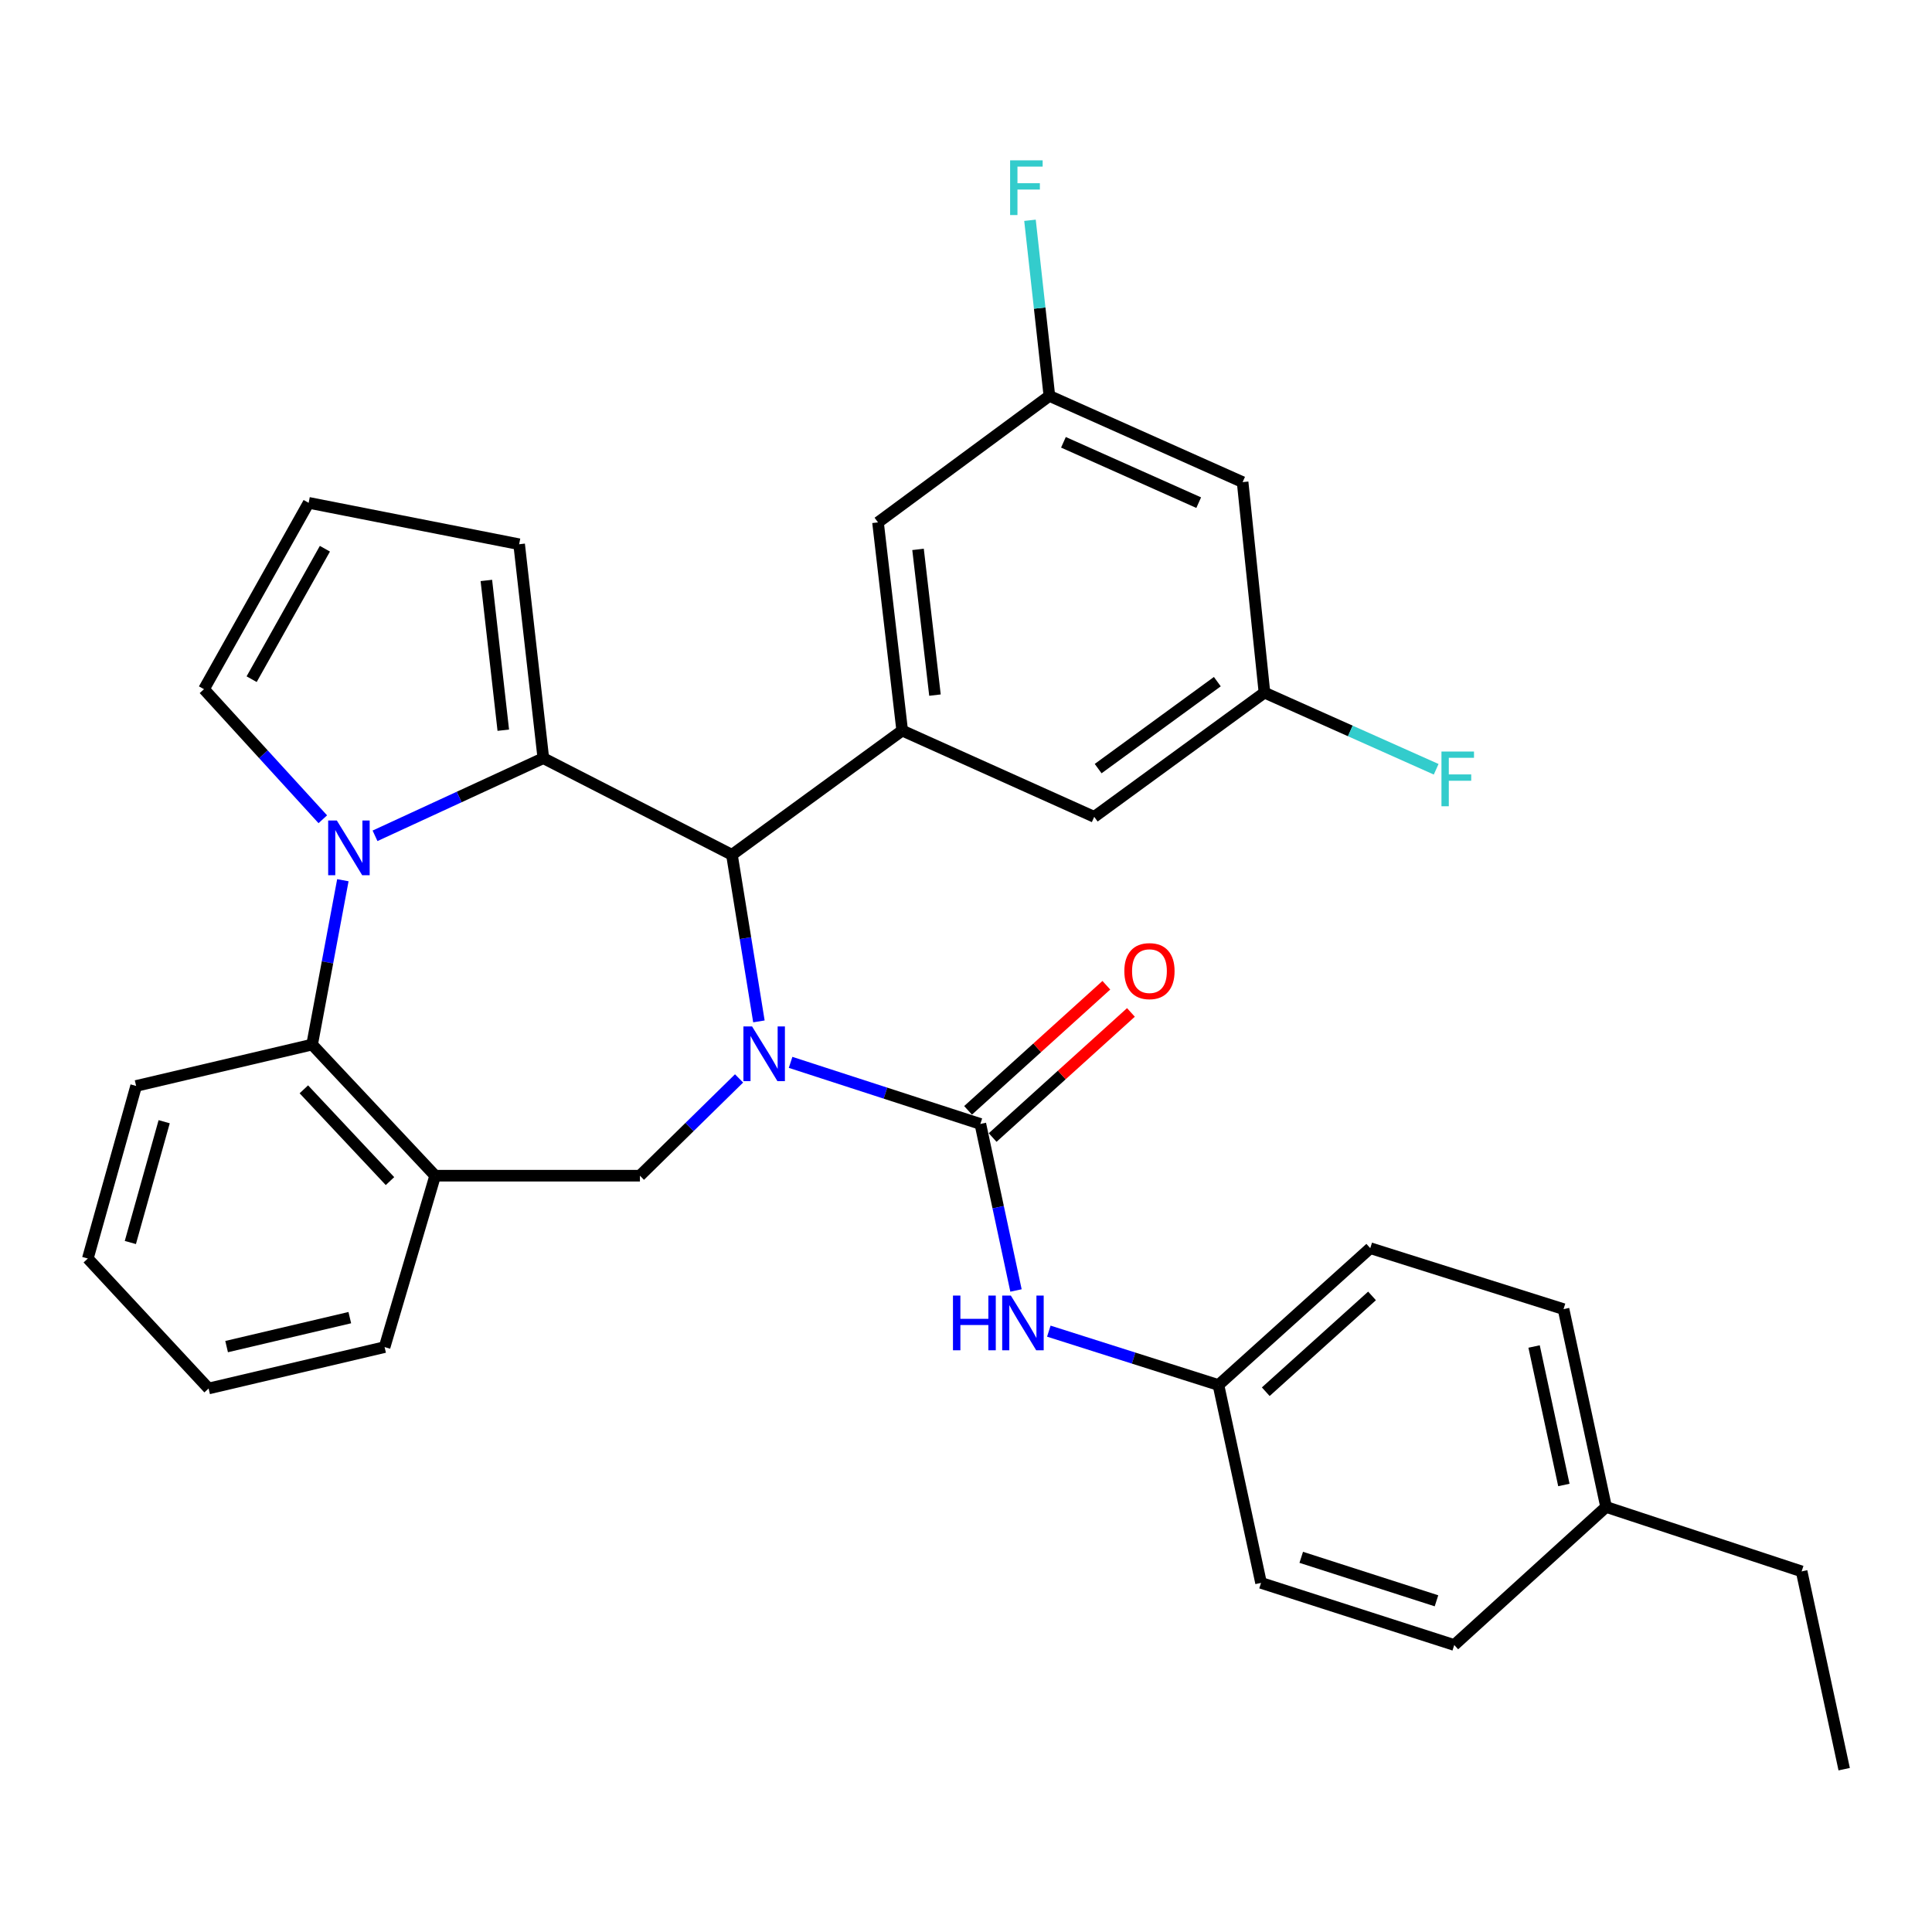 <?xml version='1.0' encoding='iso-8859-1'?>
<svg version='1.1' baseProfile='full'
              xmlns='http://www.w3.org/2000/svg'
                      xmlns:rdkit='http://www.rdkit.org/xml'
                      xmlns:xlink='http://www.w3.org/1999/xlink'
                  xml:space='preserve'
width='1000px' height='1000px' viewBox='0 0 1000 1000'>
<!-- END OF HEADER -->
<rect style='opacity:1.0;fill:#FFFFFF;stroke:none' width='1000' height='1000' x='0' y='0'> </rect>
<path class='bond-2' d='M 409.21,549.876 L 458.32,565.813' style='fill:none;fill-rule:evenodd;stroke:#0000FF;stroke-width:6px;stroke-linecap:butt;stroke-linejoin:miter;stroke-opacity:1' />
<path class='bond-2' d='M 458.32,565.813 L 507.429,581.75' style='fill:none;fill-rule:evenodd;stroke:#000000;stroke-width:6px;stroke-linecap:butt;stroke-linejoin:miter;stroke-opacity:1' />
<path class='bond-3' d='M 392.813,528.668 L 385.83,485.554' style='fill:none;fill-rule:evenodd;stroke:#0000FF;stroke-width:6px;stroke-linecap:butt;stroke-linejoin:miter;stroke-opacity:1' />
<path class='bond-3' d='M 385.83,485.554 L 378.848,442.441' style='fill:none;fill-rule:evenodd;stroke:#000000;stroke-width:6px;stroke-linecap:butt;stroke-linejoin:miter;stroke-opacity:1' />
<path class='bond-4' d='M 382.537,558.186 L 356.882,583.361' style='fill:none;fill-rule:evenodd;stroke:#0000FF;stroke-width:6px;stroke-linecap:butt;stroke-linejoin:miter;stroke-opacity:1' />
<path class='bond-4' d='M 356.882,583.361 L 331.228,608.537' style='fill:none;fill-rule:evenodd;stroke:#000000;stroke-width:6px;stroke-linecap:butt;stroke-linejoin:miter;stroke-opacity:1' />
<path class='bond-0' d='M 281.226,392.429 L 378.848,442.441' style='fill:none;fill-rule:evenodd;stroke:#000000;stroke-width:6px;stroke-linecap:butt;stroke-linejoin:miter;stroke-opacity:1' />
<path class='bond-1' d='M 281.226,392.429 L 237.669,412.522' style='fill:none;fill-rule:evenodd;stroke:#000000;stroke-width:6px;stroke-linecap:butt;stroke-linejoin:miter;stroke-opacity:1' />
<path class='bond-1' d='M 237.669,412.522 L 194.111,432.615' style='fill:none;fill-rule:evenodd;stroke:#0000FF;stroke-width:6px;stroke-linecap:butt;stroke-linejoin:miter;stroke-opacity:1' />
<path class='bond-10' d='M 281.226,392.429 L 268.707,281.698' style='fill:none;fill-rule:evenodd;stroke:#000000;stroke-width:6px;stroke-linecap:butt;stroke-linejoin:miter;stroke-opacity:1' />
<path class='bond-10' d='M 260.5,377.95 L 251.737,300.438' style='fill:none;fill-rule:evenodd;stroke:#000000;stroke-width:6px;stroke-linecap:butt;stroke-linejoin:miter;stroke-opacity:1' />
<path class='bond-9' d='M 167.08,424.047 L 136.332,390.387' style='fill:none;fill-rule:evenodd;stroke:#0000FF;stroke-width:6px;stroke-linecap:butt;stroke-linejoin:miter;stroke-opacity:1' />
<path class='bond-9' d='M 136.332,390.387 L 105.583,356.727' style='fill:none;fill-rule:evenodd;stroke:#000000;stroke-width:6px;stroke-linecap:butt;stroke-linejoin:miter;stroke-opacity:1' />
<path class='bond-32' d='M 177.467,455.597 L 169.508,498.135' style='fill:none;fill-rule:evenodd;stroke:#0000FF;stroke-width:6px;stroke-linecap:butt;stroke-linejoin:miter;stroke-opacity:1' />
<path class='bond-32' d='M 169.508,498.135 L 161.549,540.673' style='fill:none;fill-rule:evenodd;stroke:#000000;stroke-width:6px;stroke-linecap:butt;stroke-linejoin:miter;stroke-opacity:1' />
<path class='bond-8' d='M 507.429,581.75 L 516.654,624.851' style='fill:none;fill-rule:evenodd;stroke:#000000;stroke-width:6px;stroke-linecap:butt;stroke-linejoin:miter;stroke-opacity:1' />
<path class='bond-8' d='M 516.654,624.851 L 525.88,667.952' style='fill:none;fill-rule:evenodd;stroke:#0000FF;stroke-width:6px;stroke-linecap:butt;stroke-linejoin:miter;stroke-opacity:1' />
<path class='bond-11' d='M 513.792,588.783 L 549.579,556.407' style='fill:none;fill-rule:evenodd;stroke:#000000;stroke-width:6px;stroke-linecap:butt;stroke-linejoin:miter;stroke-opacity:1' />
<path class='bond-11' d='M 549.579,556.407 L 585.367,524.032' style='fill:none;fill-rule:evenodd;stroke:#FF0000;stroke-width:6px;stroke-linecap:butt;stroke-linejoin:miter;stroke-opacity:1' />
<path class='bond-11' d='M 501.067,574.716 L 536.855,542.341' style='fill:none;fill-rule:evenodd;stroke:#000000;stroke-width:6px;stroke-linecap:butt;stroke-linejoin:miter;stroke-opacity:1' />
<path class='bond-11' d='M 536.855,542.341 L 572.642,509.966' style='fill:none;fill-rule:evenodd;stroke:#FF0000;stroke-width:6px;stroke-linecap:butt;stroke-linejoin:miter;stroke-opacity:1' />
<path class='bond-6' d='M 378.848,442.441 L 466.975,378.139' style='fill:none;fill-rule:evenodd;stroke:#000000;stroke-width:6px;stroke-linecap:butt;stroke-linejoin:miter;stroke-opacity:1' />
<path class='bond-7' d='M 331.228,608.537 L 225.239,608.537' style='fill:none;fill-rule:evenodd;stroke:#000000;stroke-width:6px;stroke-linecap:butt;stroke-linejoin:miter;stroke-opacity:1' />
<path class='bond-5' d='M 161.549,540.673 L 225.239,608.537' style='fill:none;fill-rule:evenodd;stroke:#000000;stroke-width:6px;stroke-linecap:butt;stroke-linejoin:miter;stroke-opacity:1' />
<path class='bond-5' d='M 157.272,563.833 L 201.855,611.337' style='fill:none;fill-rule:evenodd;stroke:#000000;stroke-width:6px;stroke-linecap:butt;stroke-linejoin:miter;stroke-opacity:1' />
<path class='bond-27' d='M 161.549,540.673 L 70.461,562.086' style='fill:none;fill-rule:evenodd;stroke:#000000;stroke-width:6px;stroke-linecap:butt;stroke-linejoin:miter;stroke-opacity:1' />
<path class='bond-12' d='M 466.975,378.139 L 454.456,270.391' style='fill:none;fill-rule:evenodd;stroke:#000000;stroke-width:6px;stroke-linecap:butt;stroke-linejoin:miter;stroke-opacity:1' />
<path class='bond-12' d='M 483.938,359.788 L 475.175,284.364' style='fill:none;fill-rule:evenodd;stroke:#000000;stroke-width:6px;stroke-linecap:butt;stroke-linejoin:miter;stroke-opacity:1' />
<path class='bond-13' d='M 466.975,378.139 L 566.367,422.798' style='fill:none;fill-rule:evenodd;stroke:#000000;stroke-width:6px;stroke-linecap:butt;stroke-linejoin:miter;stroke-opacity:1' />
<path class='bond-26' d='M 225.239,608.537 L 199.063,697.254' style='fill:none;fill-rule:evenodd;stroke:#000000;stroke-width:6px;stroke-linecap:butt;stroke-linejoin:miter;stroke-opacity:1' />
<path class='bond-18' d='M 542.868,689 L 586.768,702.943' style='fill:none;fill-rule:evenodd;stroke:#0000FF;stroke-width:6px;stroke-linecap:butt;stroke-linejoin:miter;stroke-opacity:1' />
<path class='bond-18' d='M 586.768,702.943 L 630.668,716.886' style='fill:none;fill-rule:evenodd;stroke:#000000;stroke-width:6px;stroke-linecap:butt;stroke-linejoin:miter;stroke-opacity:1' />
<path class='bond-33' d='M 105.583,356.727 L 159.757,260.264' style='fill:none;fill-rule:evenodd;stroke:#000000;stroke-width:6px;stroke-linecap:butt;stroke-linejoin:miter;stroke-opacity:1' />
<path class='bond-33' d='M 130.247,351.545 L 168.169,284.022' style='fill:none;fill-rule:evenodd;stroke:#000000;stroke-width:6px;stroke-linecap:butt;stroke-linejoin:miter;stroke-opacity:1' />
<path class='bond-14' d='M 268.707,281.698 L 159.757,260.264' style='fill:none;fill-rule:evenodd;stroke:#000000;stroke-width:6px;stroke-linecap:butt;stroke-linejoin:miter;stroke-opacity:1' />
<path class='bond-16' d='M 454.456,270.391 L 543.163,204.92' style='fill:none;fill-rule:evenodd;stroke:#000000;stroke-width:6px;stroke-linecap:butt;stroke-linejoin:miter;stroke-opacity:1' />
<path class='bond-15' d='M 566.367,422.798 L 654.483,358.497' style='fill:none;fill-rule:evenodd;stroke:#000000;stroke-width:6px;stroke-linecap:butt;stroke-linejoin:miter;stroke-opacity:1' />
<path class='bond-15' d='M 568.403,397.831 L 630.085,352.82' style='fill:none;fill-rule:evenodd;stroke:#000000;stroke-width:6px;stroke-linecap:butt;stroke-linejoin:miter;stroke-opacity:1' />
<path class='bond-17' d='M 654.483,358.497 L 643.176,249.547' style='fill:none;fill-rule:evenodd;stroke:#000000;stroke-width:6px;stroke-linecap:butt;stroke-linejoin:miter;stroke-opacity:1' />
<path class='bond-20' d='M 654.483,358.497 L 698.921,378.336' style='fill:none;fill-rule:evenodd;stroke:#000000;stroke-width:6px;stroke-linecap:butt;stroke-linejoin:miter;stroke-opacity:1' />
<path class='bond-20' d='M 698.921,378.336 L 743.359,398.174' style='fill:none;fill-rule:evenodd;stroke:#33CCCC;stroke-width:6px;stroke-linecap:butt;stroke-linejoin:miter;stroke-opacity:1' />
<path class='bond-19' d='M 543.163,204.92 L 538.141,159.471' style='fill:none;fill-rule:evenodd;stroke:#000000;stroke-width:6px;stroke-linecap:butt;stroke-linejoin:miter;stroke-opacity:1' />
<path class='bond-19' d='M 538.141,159.471 L 533.119,114.021' style='fill:none;fill-rule:evenodd;stroke:#33CCCC;stroke-width:6px;stroke-linecap:butt;stroke-linejoin:miter;stroke-opacity:1' />
<path class='bond-35' d='M 543.163,204.92 L 643.176,249.547' style='fill:none;fill-rule:evenodd;stroke:#000000;stroke-width:6px;stroke-linecap:butt;stroke-linejoin:miter;stroke-opacity:1' />
<path class='bond-35' d='M 550.435,228.936 L 620.445,260.175' style='fill:none;fill-rule:evenodd;stroke:#000000;stroke-width:6px;stroke-linecap:butt;stroke-linejoin:miter;stroke-opacity:1' />
<path class='bond-22' d='M 630.668,716.886 L 652.713,819.302' style='fill:none;fill-rule:evenodd;stroke:#000000;stroke-width:6px;stroke-linecap:butt;stroke-linejoin:miter;stroke-opacity:1' />
<path class='bond-23' d='M 630.668,716.886 L 709.248,646.051' style='fill:none;fill-rule:evenodd;stroke:#000000;stroke-width:6px;stroke-linecap:butt;stroke-linejoin:miter;stroke-opacity:1' />
<path class='bond-23' d='M 655.155,720.349 L 710.161,670.765' style='fill:none;fill-rule:evenodd;stroke:#000000;stroke-width:6px;stroke-linecap:butt;stroke-linejoin:miter;stroke-opacity:1' />
<path class='bond-21' d='M 831.307,779.996 L 809.283,677.601' style='fill:none;fill-rule:evenodd;stroke:#000000;stroke-width:6px;stroke-linecap:butt;stroke-linejoin:miter;stroke-opacity:1' />
<path class='bond-21' d='M 809.459,768.625 L 794.042,696.949' style='fill:none;fill-rule:evenodd;stroke:#000000;stroke-width:6px;stroke-linecap:butt;stroke-linejoin:miter;stroke-opacity:1' />
<path class='bond-28' d='M 831.307,779.996 L 932.522,813.348' style='fill:none;fill-rule:evenodd;stroke:#000000;stroke-width:6px;stroke-linecap:butt;stroke-linejoin:miter;stroke-opacity:1' />
<path class='bond-36' d='M 831.307,779.996 L 752.716,851.453' style='fill:none;fill-rule:evenodd;stroke:#000000;stroke-width:6px;stroke-linecap:butt;stroke-linejoin:miter;stroke-opacity:1' />
<path class='bond-24' d='M 652.713,819.302 L 752.716,851.453' style='fill:none;fill-rule:evenodd;stroke:#000000;stroke-width:6px;stroke-linecap:butt;stroke-linejoin:miter;stroke-opacity:1' />
<path class='bond-24' d='M 673.519,806.067 L 743.521,828.572' style='fill:none;fill-rule:evenodd;stroke:#000000;stroke-width:6px;stroke-linecap:butt;stroke-linejoin:miter;stroke-opacity:1' />
<path class='bond-25' d='M 709.248,646.051 L 809.283,677.601' style='fill:none;fill-rule:evenodd;stroke:#000000;stroke-width:6px;stroke-linecap:butt;stroke-linejoin:miter;stroke-opacity:1' />
<path class='bond-29' d='M 199.063,697.254 L 107.975,718.677' style='fill:none;fill-rule:evenodd;stroke:#000000;stroke-width:6px;stroke-linecap:butt;stroke-linejoin:miter;stroke-opacity:1' />
<path class='bond-29' d='M 181.057,682.003 L 117.296,696.999' style='fill:none;fill-rule:evenodd;stroke:#000000;stroke-width:6px;stroke-linecap:butt;stroke-linejoin:miter;stroke-opacity:1' />
<path class='bond-34' d='M 70.461,562.086 L 45.455,651.404' style='fill:none;fill-rule:evenodd;stroke:#000000;stroke-width:6px;stroke-linecap:butt;stroke-linejoin:miter;stroke-opacity:1' />
<path class='bond-34' d='M 84.975,580.598 L 67.471,643.12' style='fill:none;fill-rule:evenodd;stroke:#000000;stroke-width:6px;stroke-linecap:butt;stroke-linejoin:miter;stroke-opacity:1' />
<path class='bond-31' d='M 932.522,813.348 L 954.545,915.722' style='fill:none;fill-rule:evenodd;stroke:#000000;stroke-width:6px;stroke-linecap:butt;stroke-linejoin:miter;stroke-opacity:1' />
<path class='bond-30' d='M 107.975,718.677 L 45.455,651.404' style='fill:none;fill-rule:evenodd;stroke:#000000;stroke-width:6px;stroke-linecap:butt;stroke-linejoin:miter;stroke-opacity:1' />
<path  class='atom-0' d='M 389.269 531.277
L 398.549 546.277
Q 399.469 547.757, 400.949 550.437
Q 402.429 553.117, 402.509 553.277
L 402.509 531.277
L 406.269 531.277
L 406.269 559.597
L 402.389 559.597
L 392.429 543.197
Q 391.269 541.277, 390.029 539.077
Q 388.829 536.877, 388.469 536.197
L 388.469 559.597
L 384.789 559.597
L 384.789 531.277
L 389.269 531.277
' fill='#0000FF'/>
<path  class='atom-2' d='M 174.341 424.687
L 183.621 439.687
Q 184.541 441.167, 186.021 443.847
Q 187.501 446.527, 187.581 446.687
L 187.581 424.687
L 191.341 424.687
L 191.341 453.007
L 187.461 453.007
L 177.501 436.607
Q 176.341 434.687, 175.101 432.487
Q 173.901 430.287, 173.541 429.607
L 173.541 453.007
L 169.861 453.007
L 169.861 424.687
L 174.341 424.687
' fill='#0000FF'/>
<path  class='atom-9' d='M 493.254 670.585
L 497.094 670.585
L 497.094 682.625
L 511.574 682.625
L 511.574 670.585
L 515.414 670.585
L 515.414 698.905
L 511.574 698.905
L 511.574 685.825
L 497.094 685.825
L 497.094 698.905
L 493.254 698.905
L 493.254 670.585
' fill='#0000FF'/>
<path  class='atom-9' d='M 523.214 670.585
L 532.494 685.585
Q 533.414 687.065, 534.894 689.745
Q 536.374 692.425, 536.454 692.585
L 536.454 670.585
L 540.214 670.585
L 540.214 698.905
L 536.334 698.905
L 526.374 682.505
Q 525.214 680.585, 523.974 678.385
Q 522.774 676.185, 522.414 675.505
L 522.414 698.905
L 518.734 698.905
L 518.734 670.585
L 523.214 670.585
' fill='#0000FF'/>
<path  class='atom-12' d='M 581.956 502.649
Q 581.956 495.849, 585.316 492.049
Q 588.676 488.249, 594.956 488.249
Q 601.236 488.249, 604.596 492.049
Q 607.956 495.849, 607.956 502.649
Q 607.956 509.529, 604.556 513.449
Q 601.156 517.329, 594.956 517.329
Q 588.716 517.329, 585.316 513.449
Q 581.956 509.569, 581.956 502.649
M 594.956 514.129
Q 599.276 514.129, 601.596 511.249
Q 603.956 508.329, 603.956 502.649
Q 603.956 497.089, 601.596 494.289
Q 599.276 491.449, 594.956 491.449
Q 590.636 491.449, 588.276 494.249
Q 585.956 497.049, 585.956 502.649
Q 585.956 508.369, 588.276 511.249
Q 590.636 514.129, 594.956 514.129
' fill='#FF0000'/>
<path  class='atom-20' d='M 522.835 82.99
L 539.675 82.99
L 539.675 86.231
L 526.635 86.231
L 526.635 94.831
L 538.235 94.831
L 538.235 98.111
L 526.635 98.111
L 526.635 111.311
L 522.835 111.311
L 522.835 82.99
' fill='#33CCCC'/>
<path  class='atom-21' d='M 746.098 388.996
L 762.938 388.996
L 762.938 392.236
L 749.898 392.236
L 749.898 400.836
L 761.498 400.836
L 761.498 404.116
L 749.898 404.116
L 749.898 417.316
L 746.098 417.316
L 746.098 388.996
' fill='#33CCCC'/>
</svg>
